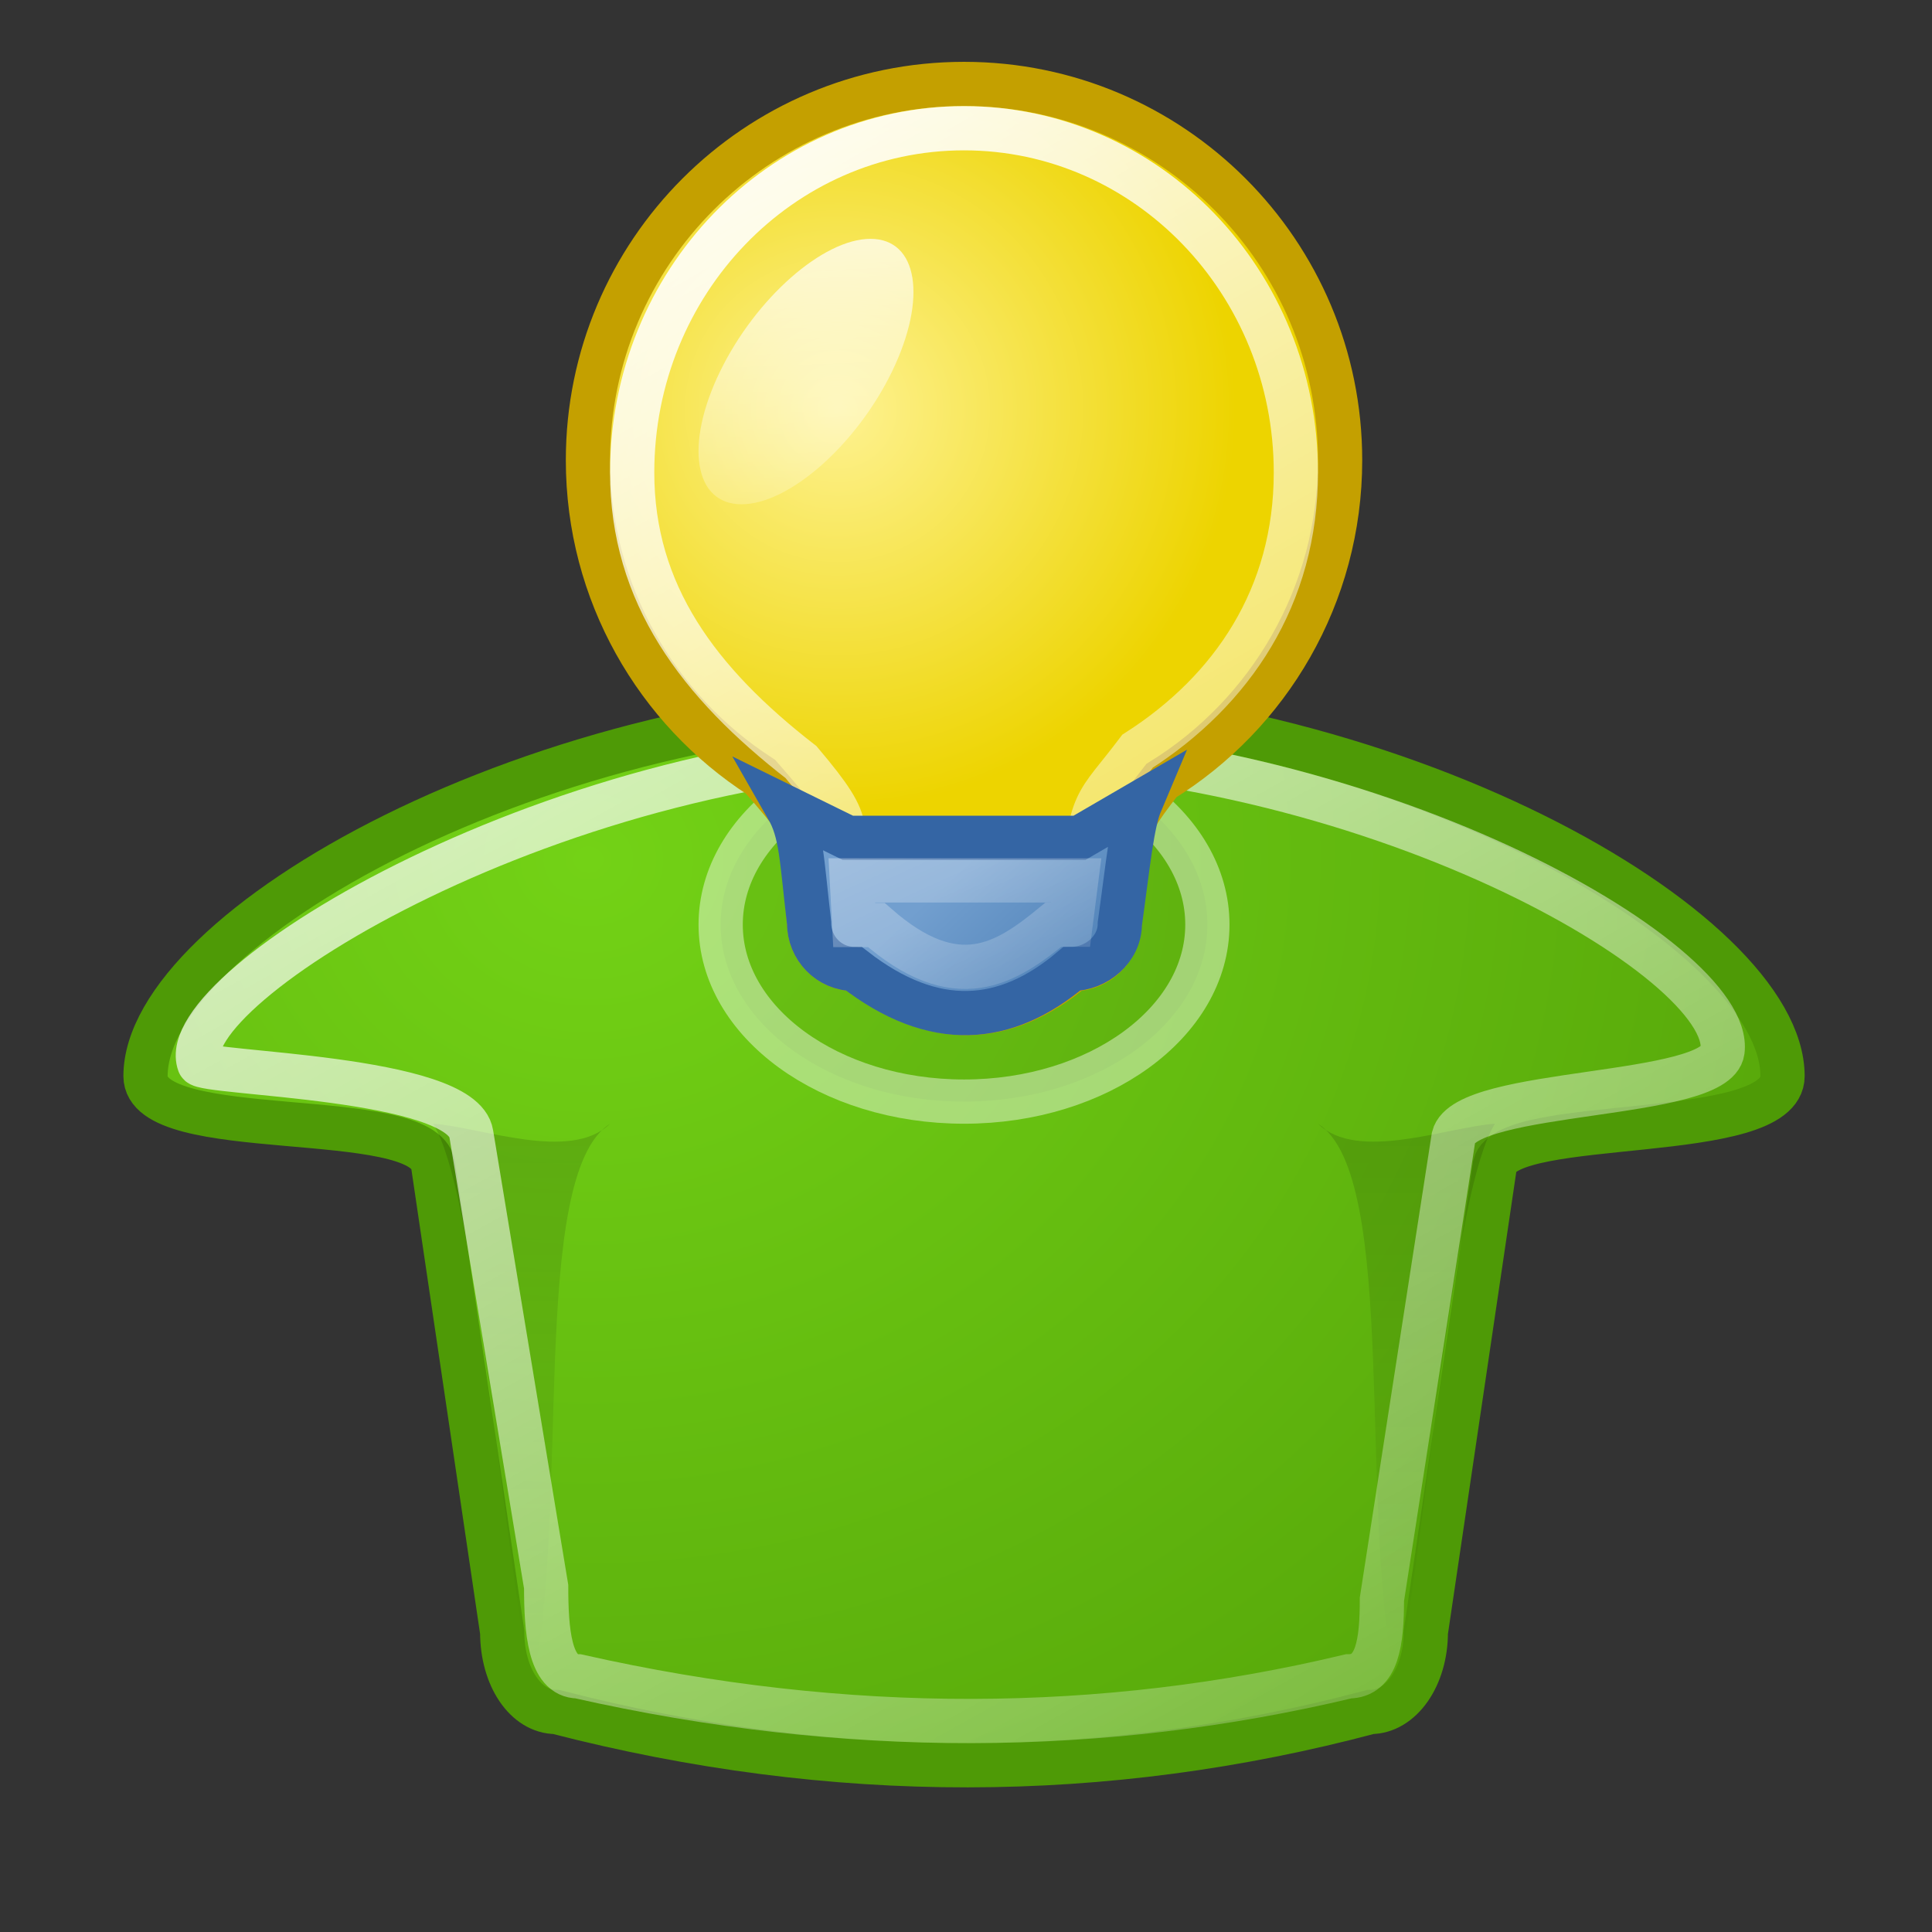 <?xml version="1.0" encoding="UTF-8"?>
<svg xmlns="http://www.w3.org/2000/svg" xmlns:xlink="http://www.w3.org/1999/xlink" viewBox="0 0 128 128" version="1.1">
<rect x="0" y="0" width="128" height="128" fill="#333333" stroke="none"/>
<defs>
<radialGradient id="radial0" gradientUnits="userSpaceOnUse" cx="16.488" cy="23.538" fx="16.488" fy="23.538" r="19" gradientTransform="matrix(5.831,0,0,5.186,-57.137,106.886)">
<stop offset="0" style="stop-color:rgb(45.098%,82.353%,8.627%);stop-opacity:1;"/>
<stop offset="1" style="stop-color:rgb(30.588%,60.392%,2.353%);stop-opacity:1;"/>
</radialGradient>
<filter id="alpha" filterUnits="objectBoundingBox" x="0%" y="0%" width="100%" height="100%">
  <feColorMatrix type="matrix" in="SourceGraphic" values="0 0 0 0 1 0 0 0 0 1 0 0 0 0 1 0 0 0 1 0"/>
</filter>
<mask id="mask0">
  <g filter="url(#alpha)">
<rect x="0" y="0" width="128" height="128" style="fill:rgb(0%,0%,0%);fill-opacity:0.138;stroke:none;"/>
  </g>
</mask>
<linearGradient id="linear0" gradientUnits="userSpaceOnUse" x1="15.571" y1="29.999" x2="15.571" y2="42.286" gradientTransform="matrix(2.931,0,0,2.931,-1.413,2.51)">
<stop offset="0" style="stop-color:rgb(0%,0%,0%);stop-opacity:1;"/>
<stop offset="1" style="stop-color:rgb(0%,0%,0%);stop-opacity:0;"/>
</linearGradient>
<clipPath id="clip1">
  <rect x="0" y="0" width="192" height="152"/>
</clipPath>
<g id="surface511779" clip-path="url(#clip1)">
<path style=" stroke:none;fill-rule:evenodd;fill:url(#linear0);" d="M 36.695 90.449 C 39.863 90.668 45.805 93.008 48.418 90.449 C 42.98 93.91 45.859 116.473 43.184 127.926 C 41.02 115.434 39.434 94.848 36.695 90.449 Z M 36.695 90.449 "/>
</g>
<mask id="mask1">
  <g filter="url(#alpha)">
<rect x="0" y="0" width="128" height="128" style="fill:rgb(0%,0%,0%);fill-opacity:0.138;stroke:none;"/>
  </g>
</mask>
<linearGradient id="linear1" gradientUnits="userSpaceOnUse" x1="15.571" y1="29.999" x2="15.571" y2="42.286" gradientTransform="matrix(2.931,0,0,2.931,4.45,2.51)">
<stop offset="0" style="stop-color:rgb(0%,0%,0%);stop-opacity:1;"/>
<stop offset="1" style="stop-color:rgb(0%,0%,0%);stop-opacity:0;"/>
</linearGradient>
<clipPath id="clip2">
  <rect x="0" y="0" width="192" height="152"/>
</clipPath>
<g id="surface511782" clip-path="url(#clip2)">
<path style=" stroke:none;fill-rule:evenodd;fill:url(#linear1);" d="M 107.043 90.449 C 103.875 90.668 97.934 93.008 95.32 90.449 C 100.758 93.91 97.879 116.473 100.555 127.926 C 102.719 115.434 104.305 94.848 107.043 90.449 Z M 107.043 90.449 "/>
</g>
<linearGradient id="linear2" gradientUnits="userSpaceOnUse" x1="16" y1="2" x2="38.465" y2="42.405" gradientTransform="matrix(3.689,0,0,3.694,-24.667,156.81)">
<stop offset="0" style="stop-color:rgb(100%,100%,100%);stop-opacity:1;"/>
<stop offset="1" style="stop-color:rgb(100%,100%,100%);stop-opacity:0;"/>
</linearGradient>
<radialGradient id="radial1" gradientUnits="userSpaceOnUse" cx="21.143" cy="22.179" fx="21.143" fy="22.179" r="9" gradientTransform="matrix(2.931,0,0,2.932,-6.482,134.103)">
<stop offset="0" style="stop-color:rgb(99.608%,94.902%,56.863%);stop-opacity:1;"/>
<stop offset="1" style="stop-color:rgb(92.941%,83.137%,0%);stop-opacity:1;"/>
</radialGradient>
<linearGradient id="linear3" gradientUnits="userSpaceOnUse" x1="24.261" y1="2.534" x2="24.832" y2="22.012" gradientTransform="matrix(1.342,0,-0.837,1.724,33.163,2.907)">
<stop offset="0" style="stop-color:rgb(100%,100%,100%);stop-opacity:1;"/>
<stop offset="1" style="stop-color:rgb(100%,100%,100%);stop-opacity:0;"/>
</linearGradient>
<linearGradient id="linear4" gradientUnits="userSpaceOnUse" x1="16" y1="2" x2="32.927" y2="31.588" gradientTransform="matrix(2.912,0,0,2.926,-6.028,173.324)">
<stop offset="0" style="stop-color:rgb(100%,100%,100%);stop-opacity:1;"/>
<stop offset="1" style="stop-color:rgb(100%,100%,100%);stop-opacity:0;"/>
</linearGradient>
<linearGradient id="linear5" gradientUnits="userSpaceOnUse" x1="24" y1="31.786" x2="30" y2="38.5" gradientTransform="matrix(1.993,0,0,2.079,16.041,163.225)">
<stop offset="0" style="stop-color:rgb(44.706%,62.353%,81.176%);stop-opacity:1;"/>
<stop offset="1" style="stop-color:rgb(22.353%,43.137%,65.49%);stop-opacity:1;"/>
</linearGradient>
<linearGradient id="linear6" gradientUnits="userSpaceOnUse" x1="17.725" y1="3.861" x2="27.055" y2="24.431" gradientTransform="matrix(2.912,0,0,2.926,-6.028,173.324)">
<stop offset="0" style="stop-color:rgb(100%,100%,100%);stop-opacity:1;"/>
<stop offset="1" style="stop-color:rgb(100%,100%,100%);stop-opacity:0;"/>
</linearGradient>
</defs>
<g id="surface511761">
<path style="fill-rule:nonzero;fill:url(#radial0);stroke-width:2.931;stroke-linecap:butt;stroke-linejoin:miter;stroke:rgb(30.588%,60.392%,2.353%);stroke-opacity:1;stroke-miterlimit:4;" d="M 63.871 218.602 C 35.555 218.602 9.641 233.594 9.641 243.297 C 9.641 247.816 28.059 245.227 28.695 249.191 L 33.273 280.141 C 33.273 283.102 34.832 285.422 36.848 285.422 C 55.203 290.164 73.234 290.094 90.801 285.422 C 92.812 285.422 94.465 283.102 94.465 280.141 L 99.043 249.191 C 99.891 245.852 118.098 247.816 118.098 243.297 C 118.098 233.594 92.184 218.602 63.871 218.602 Z M 63.871 218.602 " transform="matrix(1,0,0,1,0,-172)"/>
<use xlink:href="#surface511779" transform="matrix(1,0,0,1,-8,-16)" mask="url(#mask0)"/>
<use xlink:href="#surface511782" transform="matrix(1,0,0,1,-8,-16)" mask="url(#mask1)"/>
<path style="fill:none;stroke-width:2.931;stroke-linecap:butt;stroke-linejoin:miter;stroke:url(#linear2);stroke-miterlimit:4;" d="M 63.871 221.531 C 37.082 221.531 11.375 237.508 13.199 242.469 C 13.453 243.152 30.621 243.289 31.223 247.117 L 36.184 277.121 C 36.184 279.984 36.402 283.062 38.309 283.062 C 56.125 287.078 73.109 286.938 89.344 283.062 C 91.25 283.062 91.555 280.82 91.555 277.961 L 96.305 247.324 C 97.105 244.102 113.711 244.801 114.121 241.633 C 114.887 235.688 90.656 221.531 63.871 221.531 Z M 63.871 221.531 " transform="matrix(1,0,0,1,0,-172)"/>
<path style="fill-rule:nonzero;fill:rgb(0%,0%,0%);fill-opacity:0.059;stroke-width:2.931;stroke-linecap:butt;stroke-linejoin:miter;stroke:rgb(100%,100%,100%);stroke-opacity:0.424;stroke-miterlimit:4;" d="M 79.992 233.258 C 79.992 239.734 72.773 244.984 63.871 244.984 C 54.965 244.984 47.746 239.734 47.746 233.258 C 47.746 226.781 54.965 221.531 63.871 221.531 C 72.773 221.531 79.992 226.781 79.992 233.258 Z M 79.992 233.258 " transform="matrix(1,0,0,1,0,-172)"/>
<path style="fill-rule:nonzero;fill:url(#radial1);stroke-width:2.931;stroke-linecap:butt;stroke-linejoin:miter;stroke:rgb(76.863%,62.745%,0%);stroke-opacity:1;stroke-miterlimit:4;" d="M 63.871 177.562 C 50.109 177.562 38.953 188.73 38.953 202.488 C 38.953 211.281 43.504 219.02 50.383 223.457 C 54.879 228.578 52.875 226.906 53.609 233.188 C 53.609 234.852 54.969 236.211 56.633 236.211 C 61.969 240.305 66.723 239.871 71.105 236.211 C 72.77 236.211 74.129 234.852 74.129 233.188 C 75 227.039 73.738 227.816 76.945 223.715 C 84.055 219.32 88.785 211.453 88.785 202.488 C 88.785 188.73 77.629 177.562 63.871 177.562 Z M 63.871 177.562 " transform="matrix(1,0,0,1,0,-172)"/>
<path style=" stroke:none;fill-rule:nonzero;fill:url(#linear3);" d="M 59.098 24.617 C 56.738 29.473 52.273 33.41 49.129 33.41 C 45.984 33.41 45.344 29.473 47.703 24.617 C 50.062 19.762 54.527 15.824 57.672 15.824 C 60.816 15.824 61.453 19.762 59.098 24.617 Z M 59.098 24.617 "/>
<path style="fill:none;stroke-width:2.931;stroke-linecap:butt;stroke-linejoin:miter;stroke:url(#linear4);stroke-miterlimit:4;" d="M 63.871 180.496 C 51.727 180.496 41.883 190.715 41.883 203.305 C 41.883 211.352 46.273 217.215 53.07 222.492 C 57.035 227.184 55.574 226.543 55.875 231.449 C 55.875 232.973 56.379 233.441 57.848 233.441 C 61.961 237.172 66.18 237.078 70.133 233.32 C 71.602 233.32 71.738 232.637 71.738 231.113 C 72.25 224.758 72.535 225.52 75.367 221.766 C 81.641 217.746 85.855 211.512 85.855 203.305 C 85.855 190.715 76.012 180.496 63.871 180.496 Z M 63.871 180.496 " transform="matrix(1,0,0,1,0,-172)"/>
<path style="fill-rule:nonzero;fill:url(#linear5);stroke-width:2.931;stroke-linecap:butt;stroke-linejoin:miter;stroke:rgb(20.392%,39.608%,64.314%);stroke-opacity:1;stroke-miterlimit:4;" d="M 52.172 225.543 C 53.094 227.152 53.102 228.812 53.605 233.16 C 53.605 234.832 54.938 236.195 56.59 236.195 C 61.891 240.309 66.641 239.875 70.992 236.195 C 72.648 236.195 74.191 234.883 74.191 233.211 C 74.758 229.156 74.984 226.559 75.582 225.145 L 71.52 227.508 L 56.172 227.508 Z M 52.172 225.543 " transform="matrix(1,0,0,1,0,-172)"/>
<path style="fill:none;stroke-width:2.931;stroke-linecap:butt;stroke-linejoin:miter;stroke:url(#linear6);stroke-miterlimit:4;" d="M 56.438 230.328 L 56.594 233.285 L 58.059 233.285 C 63.383 237.973 66.652 235.84 69.785 233.266 L 70.926 233.266 L 71.301 230.328 Z M 56.438 230.328 " transform="matrix(1,0,0,1,0,-172)"/>
</g>
</svg>
